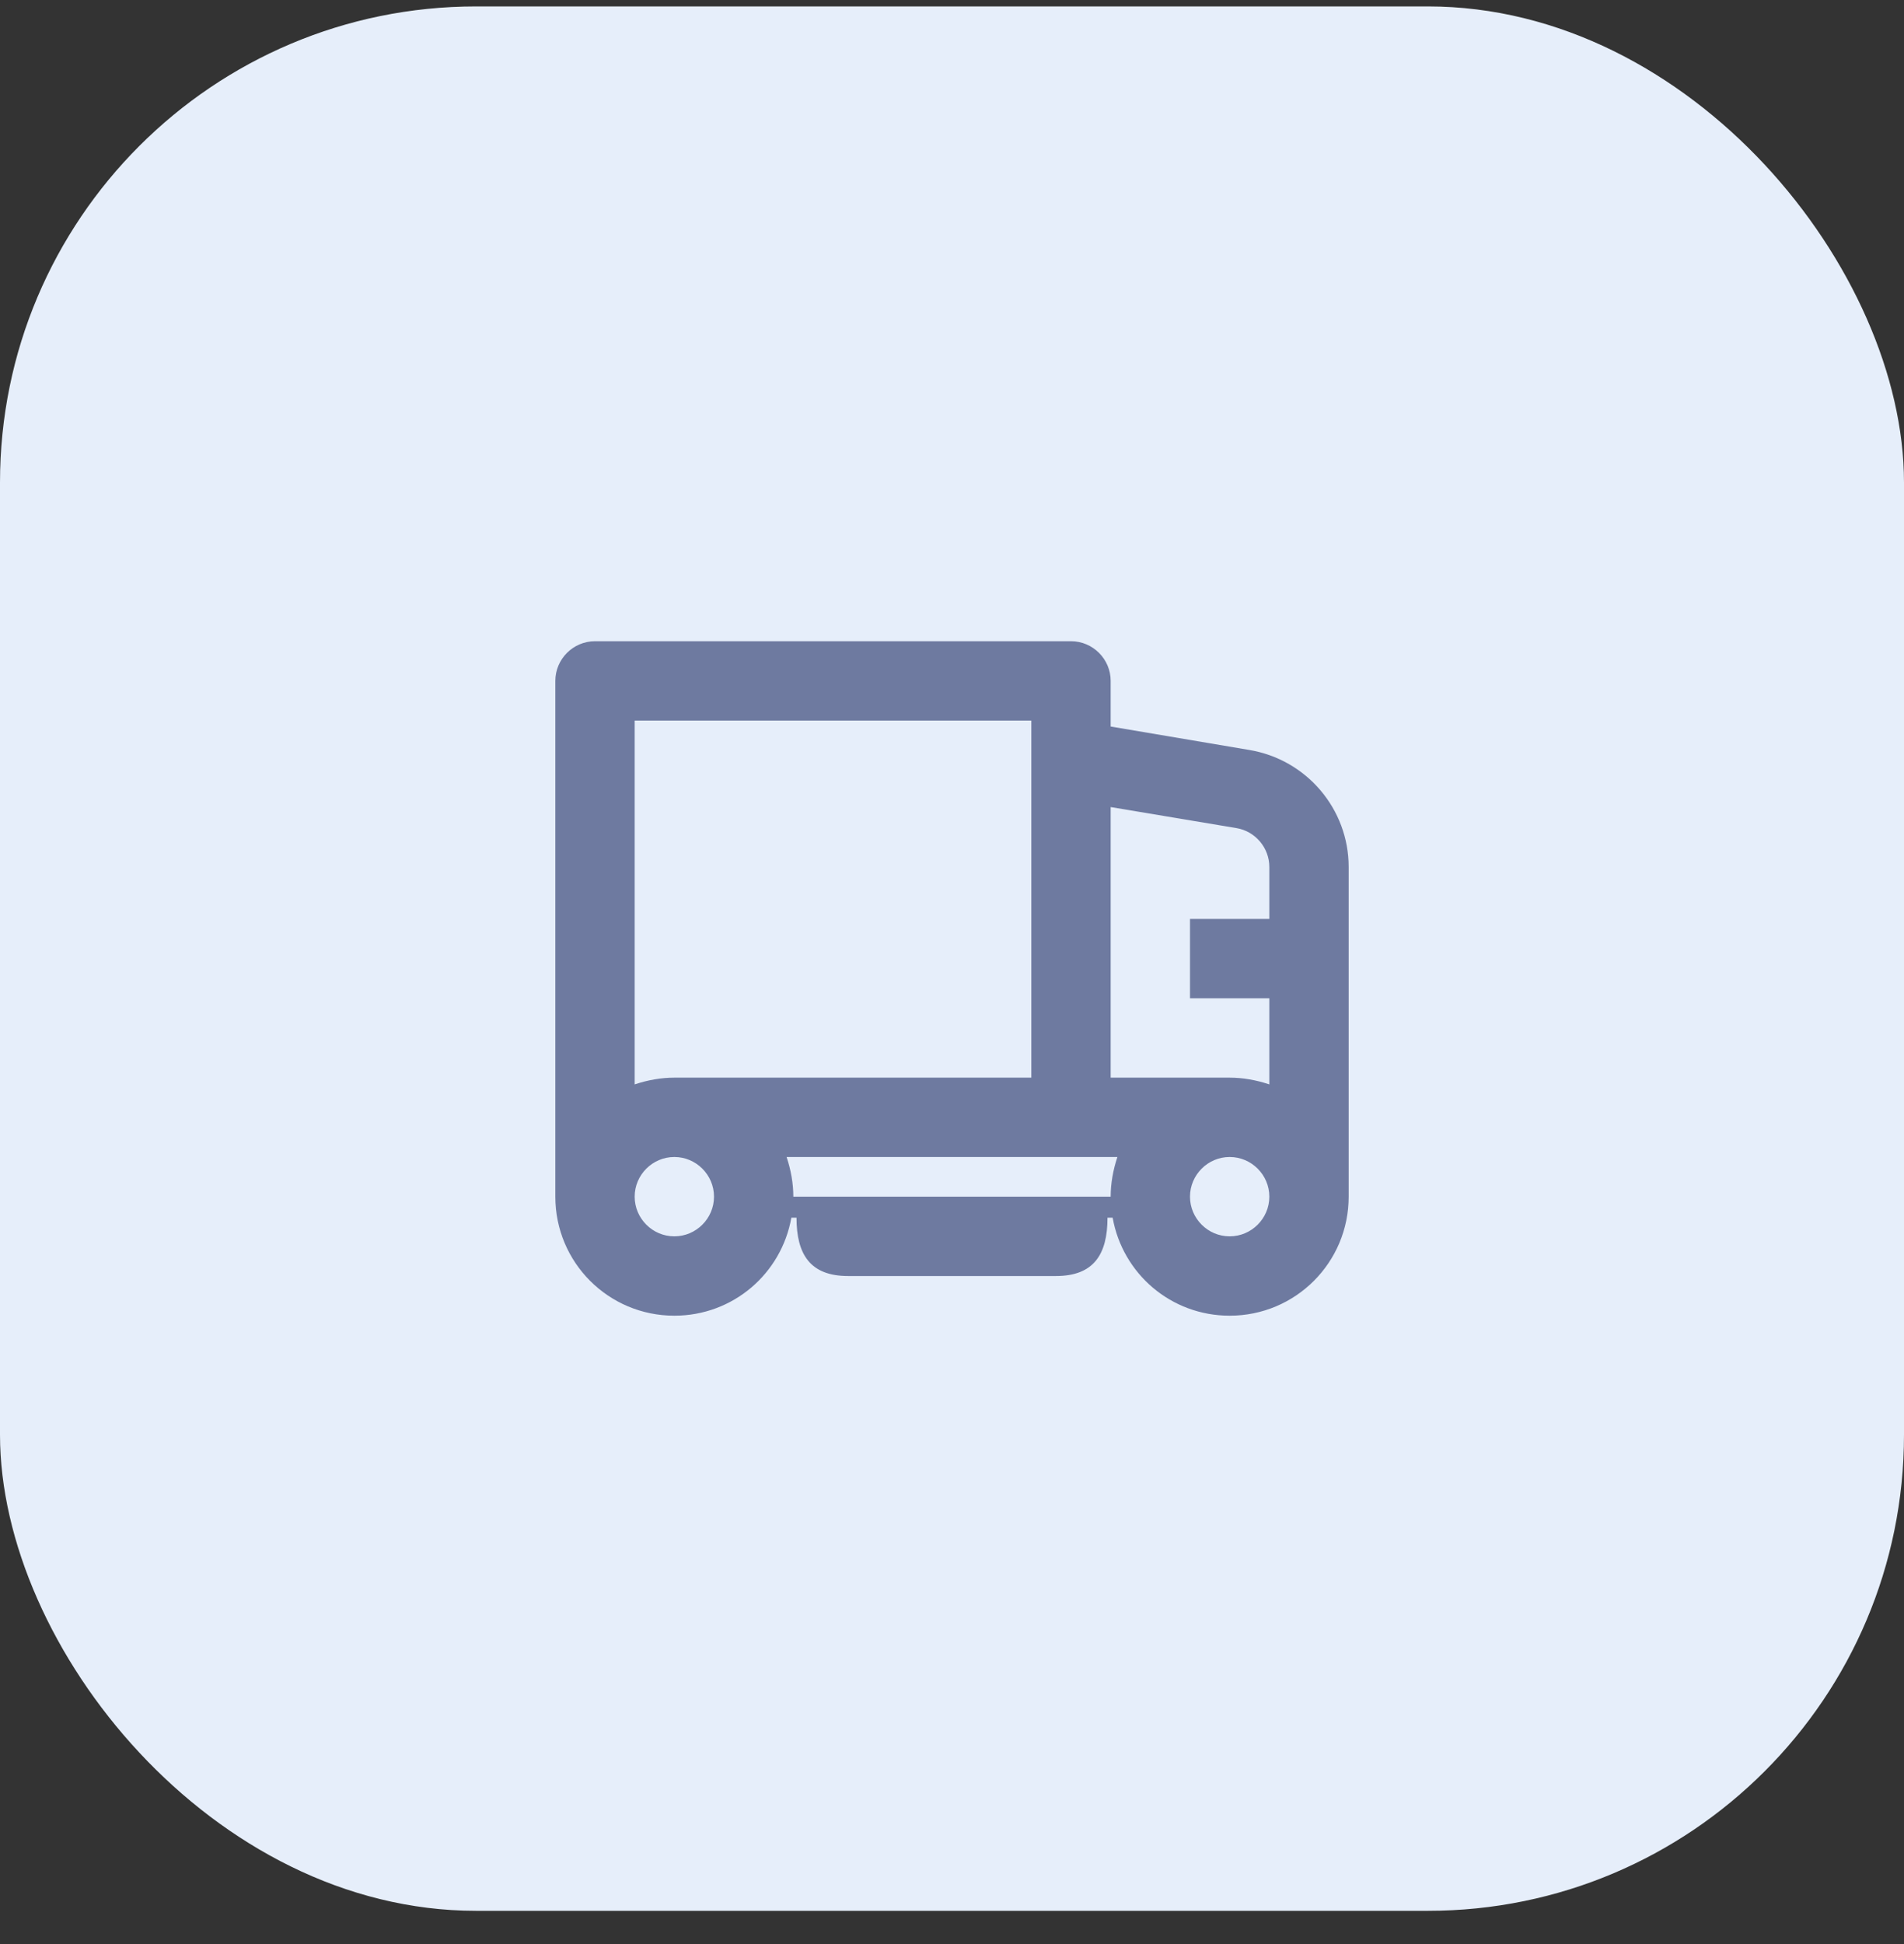 <?xml version="1.0" encoding="UTF-8"?> <svg xmlns="http://www.w3.org/2000/svg" width="48" height="49" viewBox="0 0 48 49" fill="none"><rect x="0" y="0" width="48" height="49" fill="#333333" stroke="none"/><rect y="0.162" width="48" height="48" rx="12" fill="#E6EEFA"></rect><path d="M31.49 18.902L28 18.312V17.162C28 16.612 27.55 16.162 27 16.162H15C14.45 16.162 14 16.612 14 17.162V30.162C14 31.822 15.34 33.162 17 33.162C18.48 33.162 19.7 32.102 19.95 30.692H20.08C20.08 31.622 20.43 32.162 21.38 32.162H26.62C27.57 32.162 27.92 31.622 27.92 30.692H28.05C28.3 32.102 29.52 33.162 31 33.162C32.66 33.162 34 31.822 34 30.162V21.852C34 20.392 32.94 19.142 31.49 18.902ZM17 31.162C16.45 31.162 16 30.712 16 30.162C16 29.612 16.45 29.162 17 29.162C17.55 29.162 18 29.612 18 30.162C18 30.712 17.55 31.162 17 31.162ZM17 27.162C16.67 27.162 16.33 27.222 16 27.332V18.162H26V27.162H17ZM20 30.162C20 29.832 19.94 29.492 19.83 29.162H28.17C28.06 29.492 28 29.832 28 30.162H20ZM31 31.162C30.45 31.162 30 30.712 30 30.162C30 29.612 30.45 29.162 31 29.162C31.55 29.162 32 29.612 32 30.162C32 30.712 31.55 31.162 31 31.162ZM32 23.162H30V25.162H32V27.332C31.67 27.222 31.33 27.162 31 27.162H28V20.342L31.17 20.872C31.65 20.952 32 21.372 32 21.852V23.162Z" fill="#6E7AA0"></path></svg> 